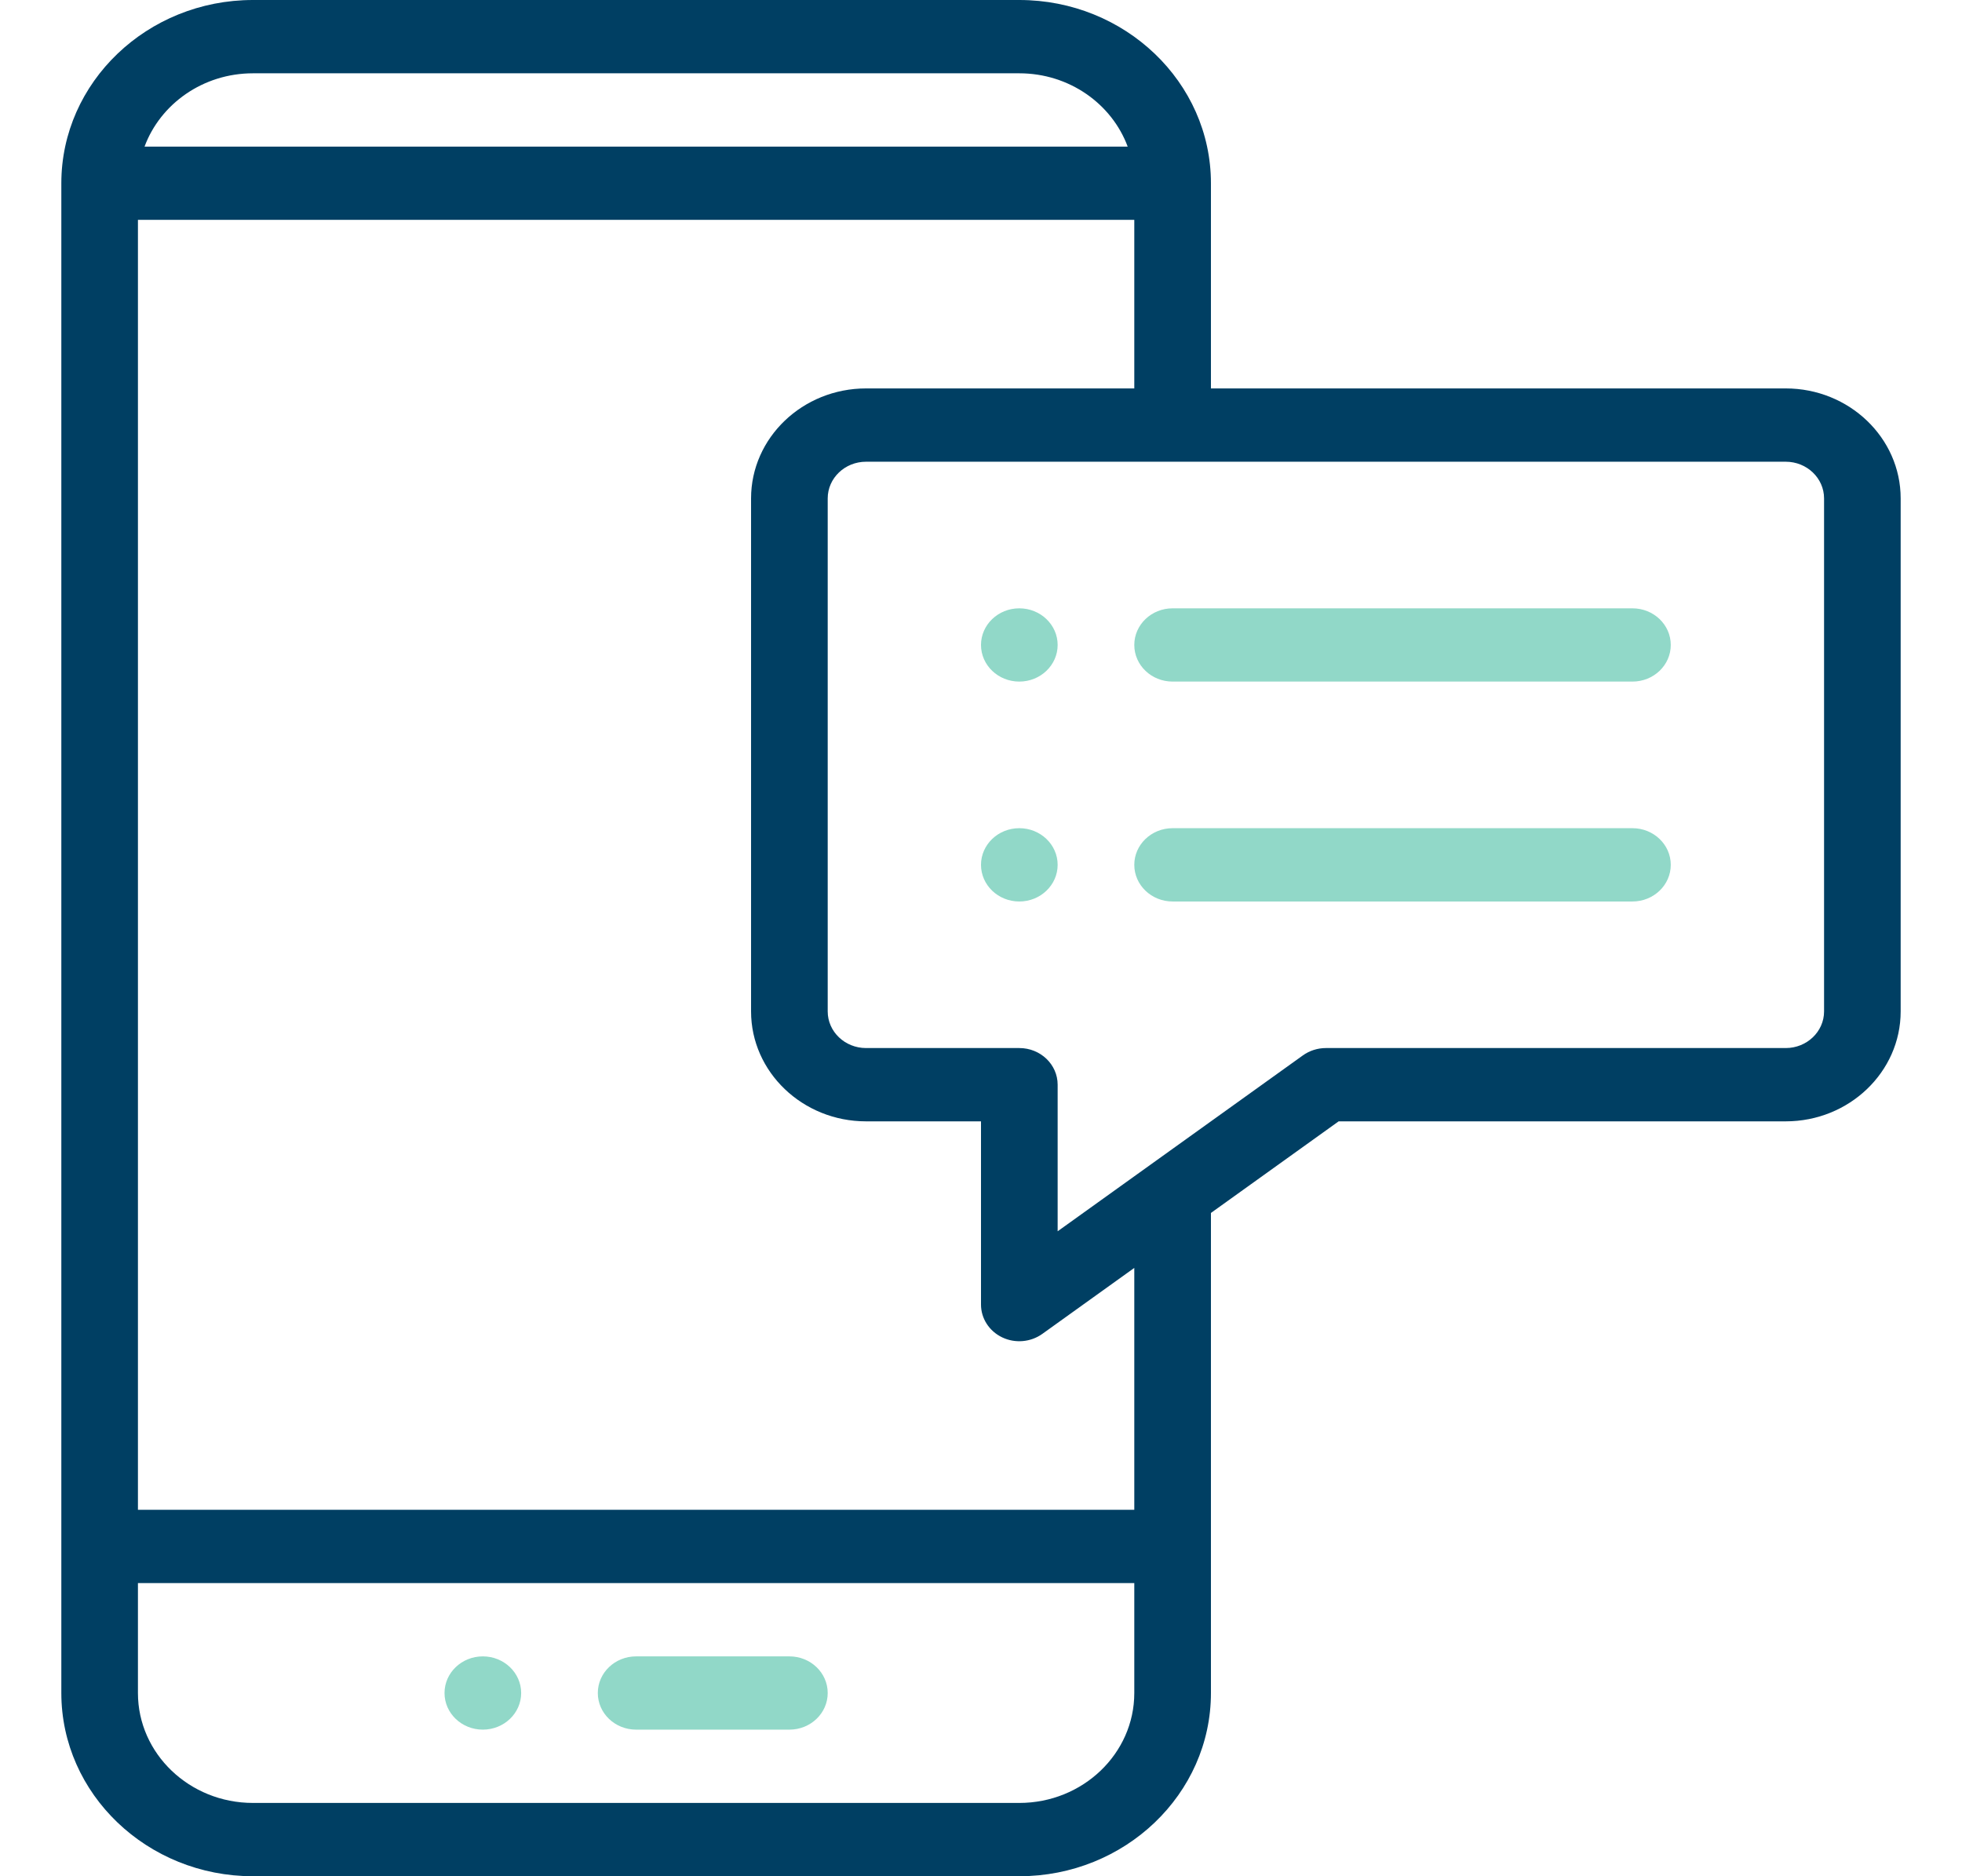 <svg width="46" height="44" viewBox="0 0 46 44" fill="none" xmlns="http://www.w3.org/2000/svg">
<path d="M23.898 14.266C23.402 14.266 23 14.651 23 15.125C23 15.599 23.402 15.984 23.898 15.984C24.394 15.984 24.797 15.599 24.797 15.125C24.797 14.651 24.394 14.266 23.898 14.266Z" fill="#91D8C8"/>
<path d="M23.898 19.422C23.402 19.422 23 19.807 23 20.281C23 20.756 23.402 21.141 23.898 21.141C24.394 21.141 24.797 20.756 24.797 20.281C24.797 19.807 24.394 19.422 23.898 19.422Z" fill="#91D8C8"/>
<path d="M11.32 38.844C10.824 38.844 10.422 39.229 10.422 39.703C10.422 40.178 10.824 40.562 11.32 40.562C11.816 40.562 12.219 40.178 12.219 39.703C12.219 39.229 11.816 38.844 11.32 38.844Z" fill="#91D8C8"/>
<path d="M26.594 15.125C26.594 15.6 26.996 15.984 27.492 15.984H38.273C38.77 15.984 39.172 15.6 39.172 15.125C39.172 14.65 38.77 14.266 38.273 14.266H27.492C26.996 14.266 26.594 14.65 26.594 15.125Z" fill="#91D8C8"/>
<path d="M38.273 19.422H27.492C26.996 19.422 26.594 19.807 26.594 20.281C26.594 20.756 26.996 21.141 27.492 21.141H38.273C38.77 21.141 39.172 20.756 39.172 20.281C39.172 19.807 38.77 19.422 38.273 19.422Z" fill="#91D8C8"/>
<path d="M23.898 0H5.93C3.453 0 1.438 1.928 1.438 4.297V39.703C1.438 42.072 3.453 44 5.93 44H23.898C26.375 44 28.391 42.072 28.391 39.703V28.445L31.385 26.297H41.867C43.353 26.297 44.562 25.14 44.562 23.719V11.688C44.562 10.266 43.353 9.109 41.867 9.109H28.391V4.297C28.391 1.928 26.375 0 23.898 0ZM5.93 1.719H23.898C25.07 1.719 26.068 2.437 26.439 3.438H3.389C3.76 2.437 4.759 1.719 5.93 1.719ZM23.898 42.281H5.93C4.443 42.281 3.234 41.125 3.234 39.703V37.125H26.594V39.703C26.594 41.125 25.385 42.281 23.898 42.281ZM42.766 11.688V23.719C42.766 24.193 42.363 24.578 41.867 24.578H31.086C30.892 24.578 30.702 24.639 30.547 24.75L24.797 28.875V25.438C24.797 24.963 24.395 24.578 23.898 24.578H20.305C19.809 24.578 19.406 24.193 19.406 23.719V11.688C19.406 11.213 19.809 10.828 20.305 10.828H41.867C42.363 10.828 42.766 11.213 42.766 11.688ZM20.305 9.109C18.818 9.109 17.609 10.266 17.609 11.688V23.719C17.609 25.14 18.818 26.297 20.305 26.297H23V30.594C23 30.919 23.192 31.217 23.497 31.363C23.8 31.508 24.165 31.477 24.438 31.281L26.594 29.734V35.406H3.234V5.156H26.594V9.109H20.305Z" fill="#003F63"/>
<path d="M18.508 38.844H14.914C14.418 38.844 14.016 39.228 14.016 39.703C14.016 40.178 14.418 40.562 14.914 40.562H18.508C19.004 40.562 19.406 40.178 19.406 39.703C19.406 39.228 19.004 38.844 18.508 38.844Z" fill="#91D8C8"/>
</svg>
